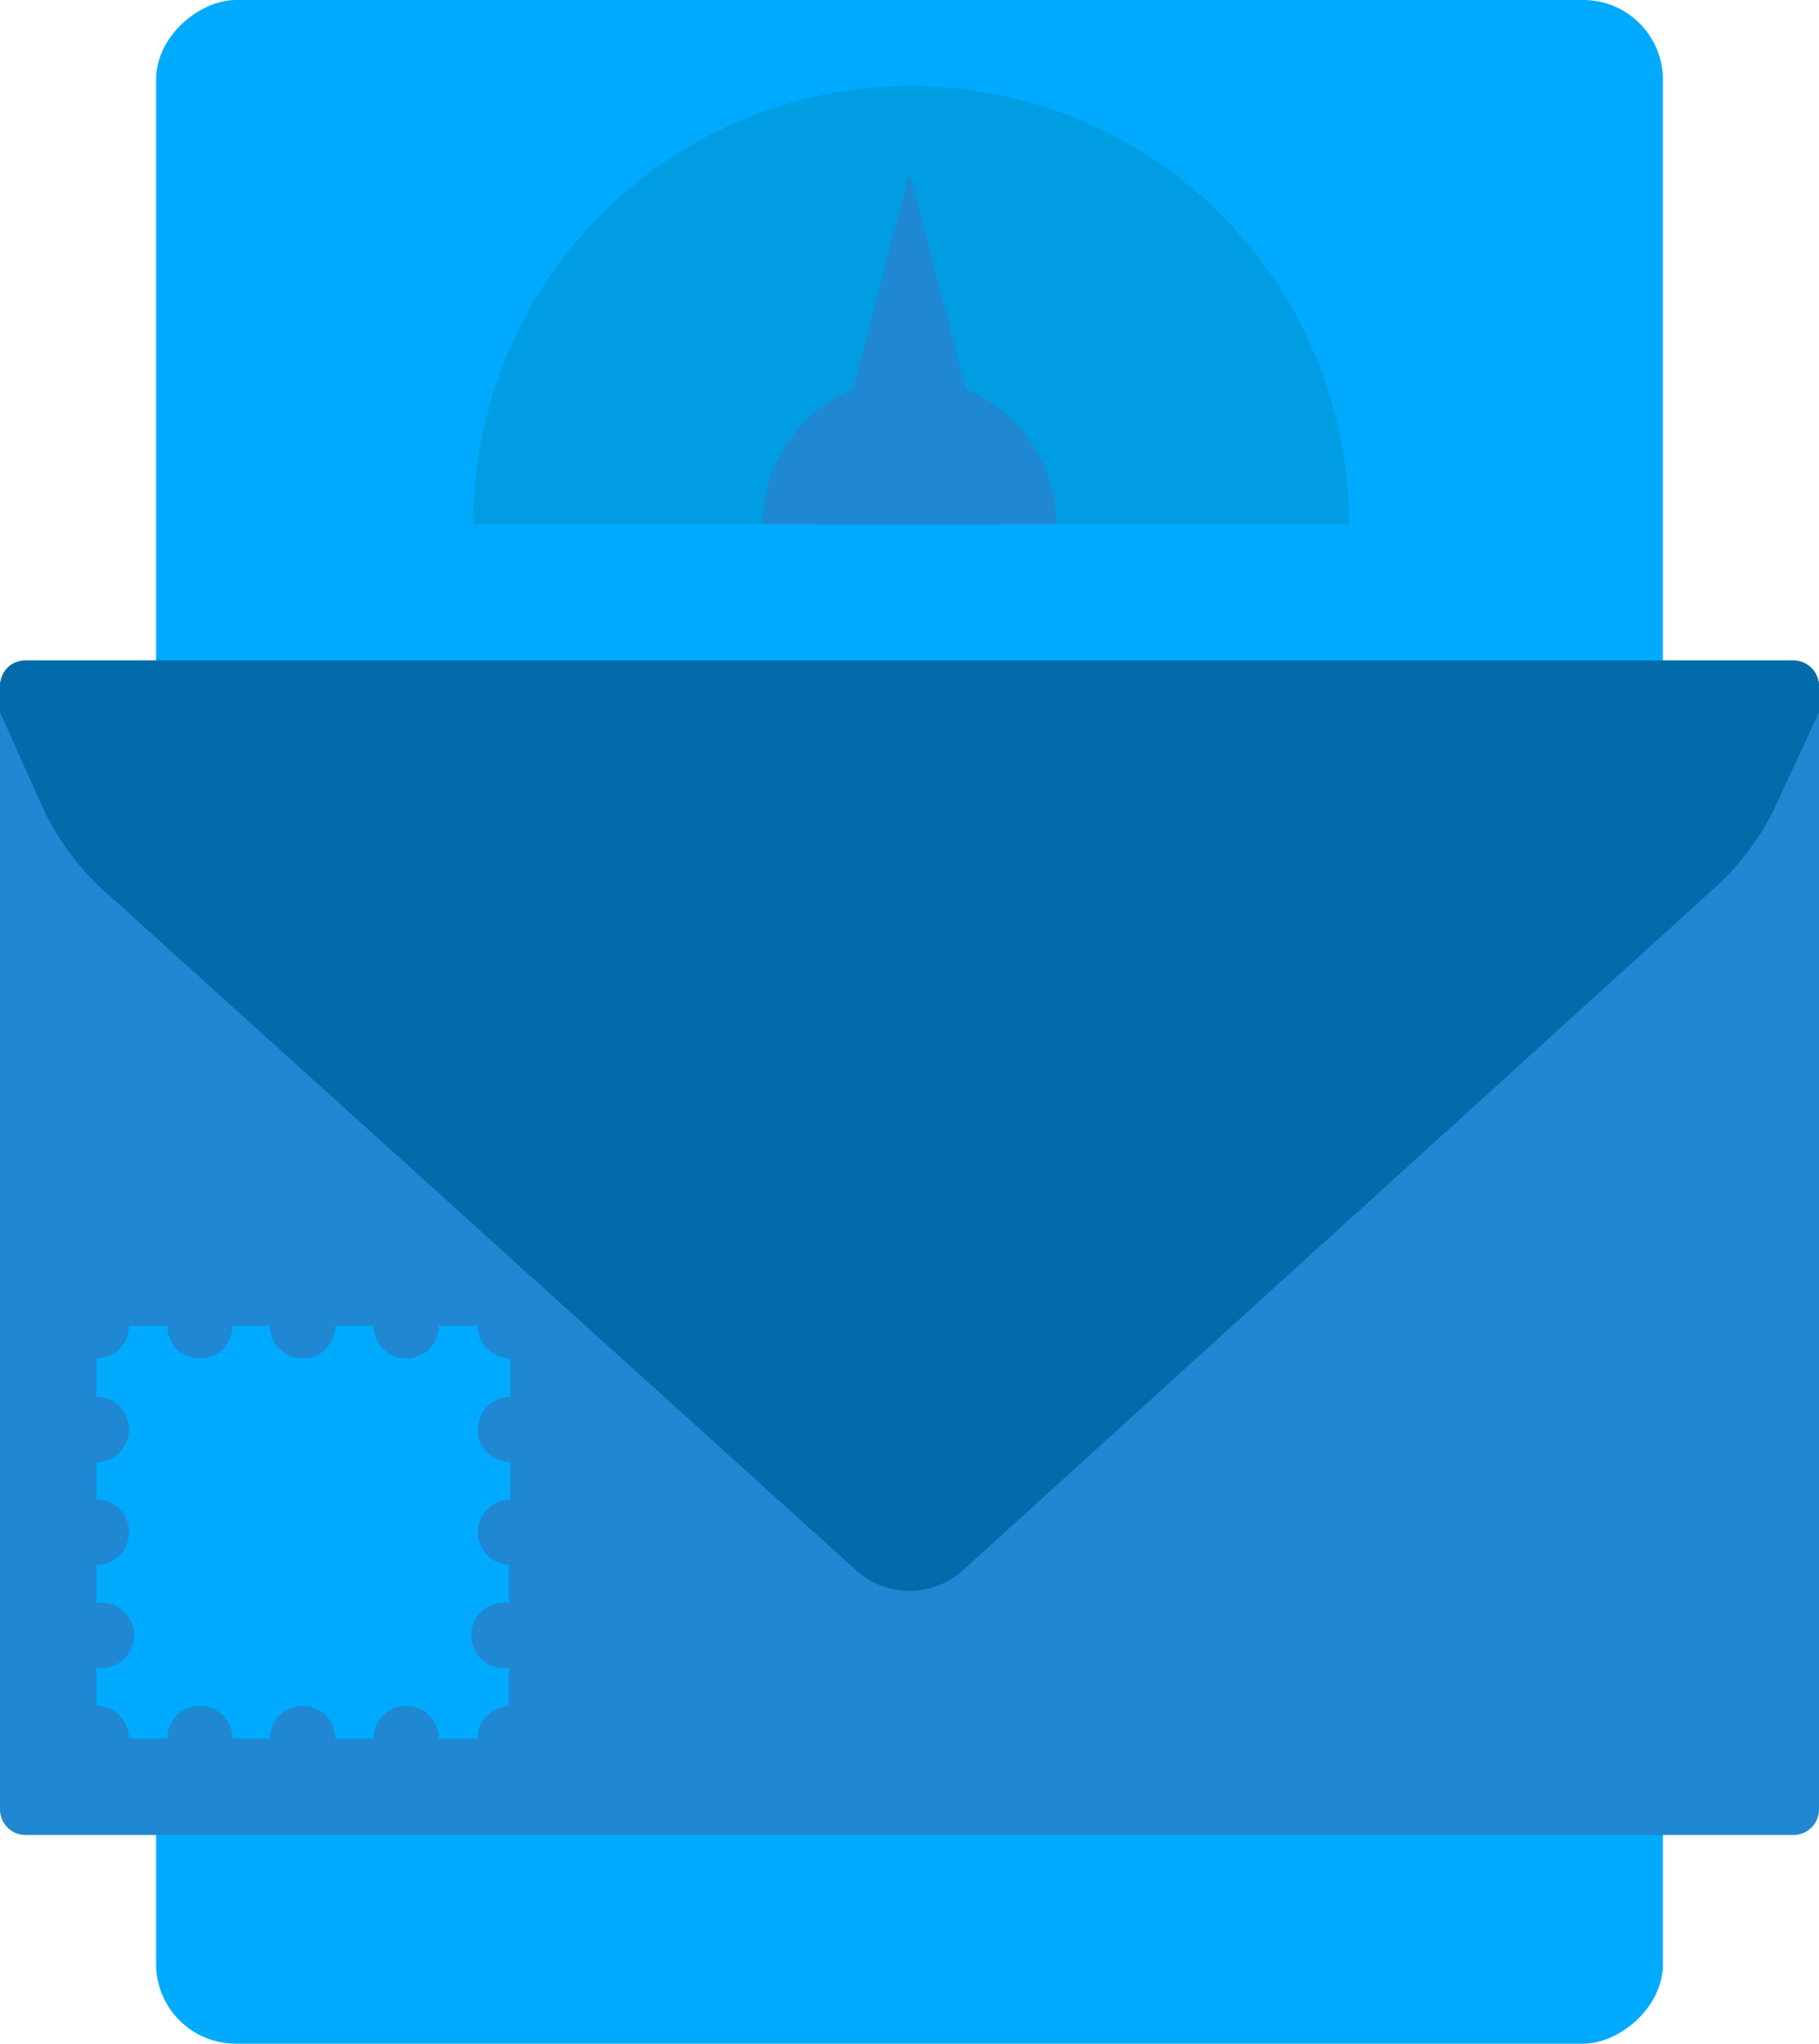 <?xml version="1.0" encoding="UTF-8"?> <svg xmlns="http://www.w3.org/2000/svg" viewBox="0 0 22.84 25.65"> <defs> <style>.cls-1{fill:#0af;}.cls-2{fill:#2087d3;}.cls-3{fill:#046baa;}.cls-4{fill:#009de2;}</style> </defs> <title>2.weigh_1</title> <g id="Layer_2" data-name="Layer 2"> <g id="Layer_1-2" data-name="Layer 1"> <rect class="cls-1" x="-1.41" y="3.37" width="25.65" height="18.92" rx="1" ry="1" transform="translate(24.25 1.41) rotate(90)"></rect> <path class="cls-2" d="M22.84,8.62V22.71a.32.32,0,0,1-.33.32H.33A.32.32,0,0,1,0,22.71V8.62a.34.34,0,0,1,.13-.27.34.34,0,0,1,.2-.06H22.51A.33.33,0,0,1,22.84,8.62Z"></path> <path class="cls-3" d="M4.83,8.29H22.51a.32.32,0,0,1,.33.32v.33l-.57,1.23a3.32,3.32,0,0,1-.77,1L12.1,19.7a1,1,0,0,1-1.36,0l-9.4-8.49a3.32,3.32,0,0,1-.77-1L.13,9.23,0,8.94H0V8.61a.33.33,0,0,1,.13-.26.33.33,0,0,1,.19-.06H4.83"></path> <path class="cls-4" d="M5.94,6.58a5.48,5.48,0,0,1,11,0"></path> <path class="cls-2" d="M9.58,6.58a1.84,1.84,0,0,1,3.68,0"></path> <polygon class="cls-2" points="10.27 6.58 11.42 2.17 12.57 6.58 10.27 6.58"></polygon> <path class="cls-1" d="M6.39,21.41v-.48a.41.41,0,1,1,0-.81v-.48A.41.41,0,0,1,6,19.23a.41.41,0,0,1,.41-.41v-.47A.41.41,0,0,1,6,17.94a.41.41,0,0,1,.41-.41v-.48A.41.41,0,0,1,6,16.64H5.51a.41.41,0,0,1-.41.41.41.41,0,0,1-.41-.41H4.21a.41.41,0,0,1-.41.41.41.41,0,0,1-.41-.41H2.92a.41.41,0,0,1-.41.41.41.41,0,0,1-.41-.41H1.62a.41.41,0,0,1-.41.41v.48a.41.41,0,0,1,.41.41.41.41,0,0,1-.41.41v.47a.41.41,0,0,1,.41.41.41.41,0,0,1-.41.41v.48a.41.41,0,1,1,0,.81v.48a.41.41,0,0,1,.41.41H2.1a.41.41,0,0,1,.41-.41.41.41,0,0,1,.41.41h.47a.41.41,0,0,1,.41-.41.41.41,0,0,1,.41.41h.48a.41.41,0,0,1,.41-.41.41.41,0,0,1,.41.41H6A.41.41,0,0,1,6.39,21.41Z"></path> </g> </g> </svg> 